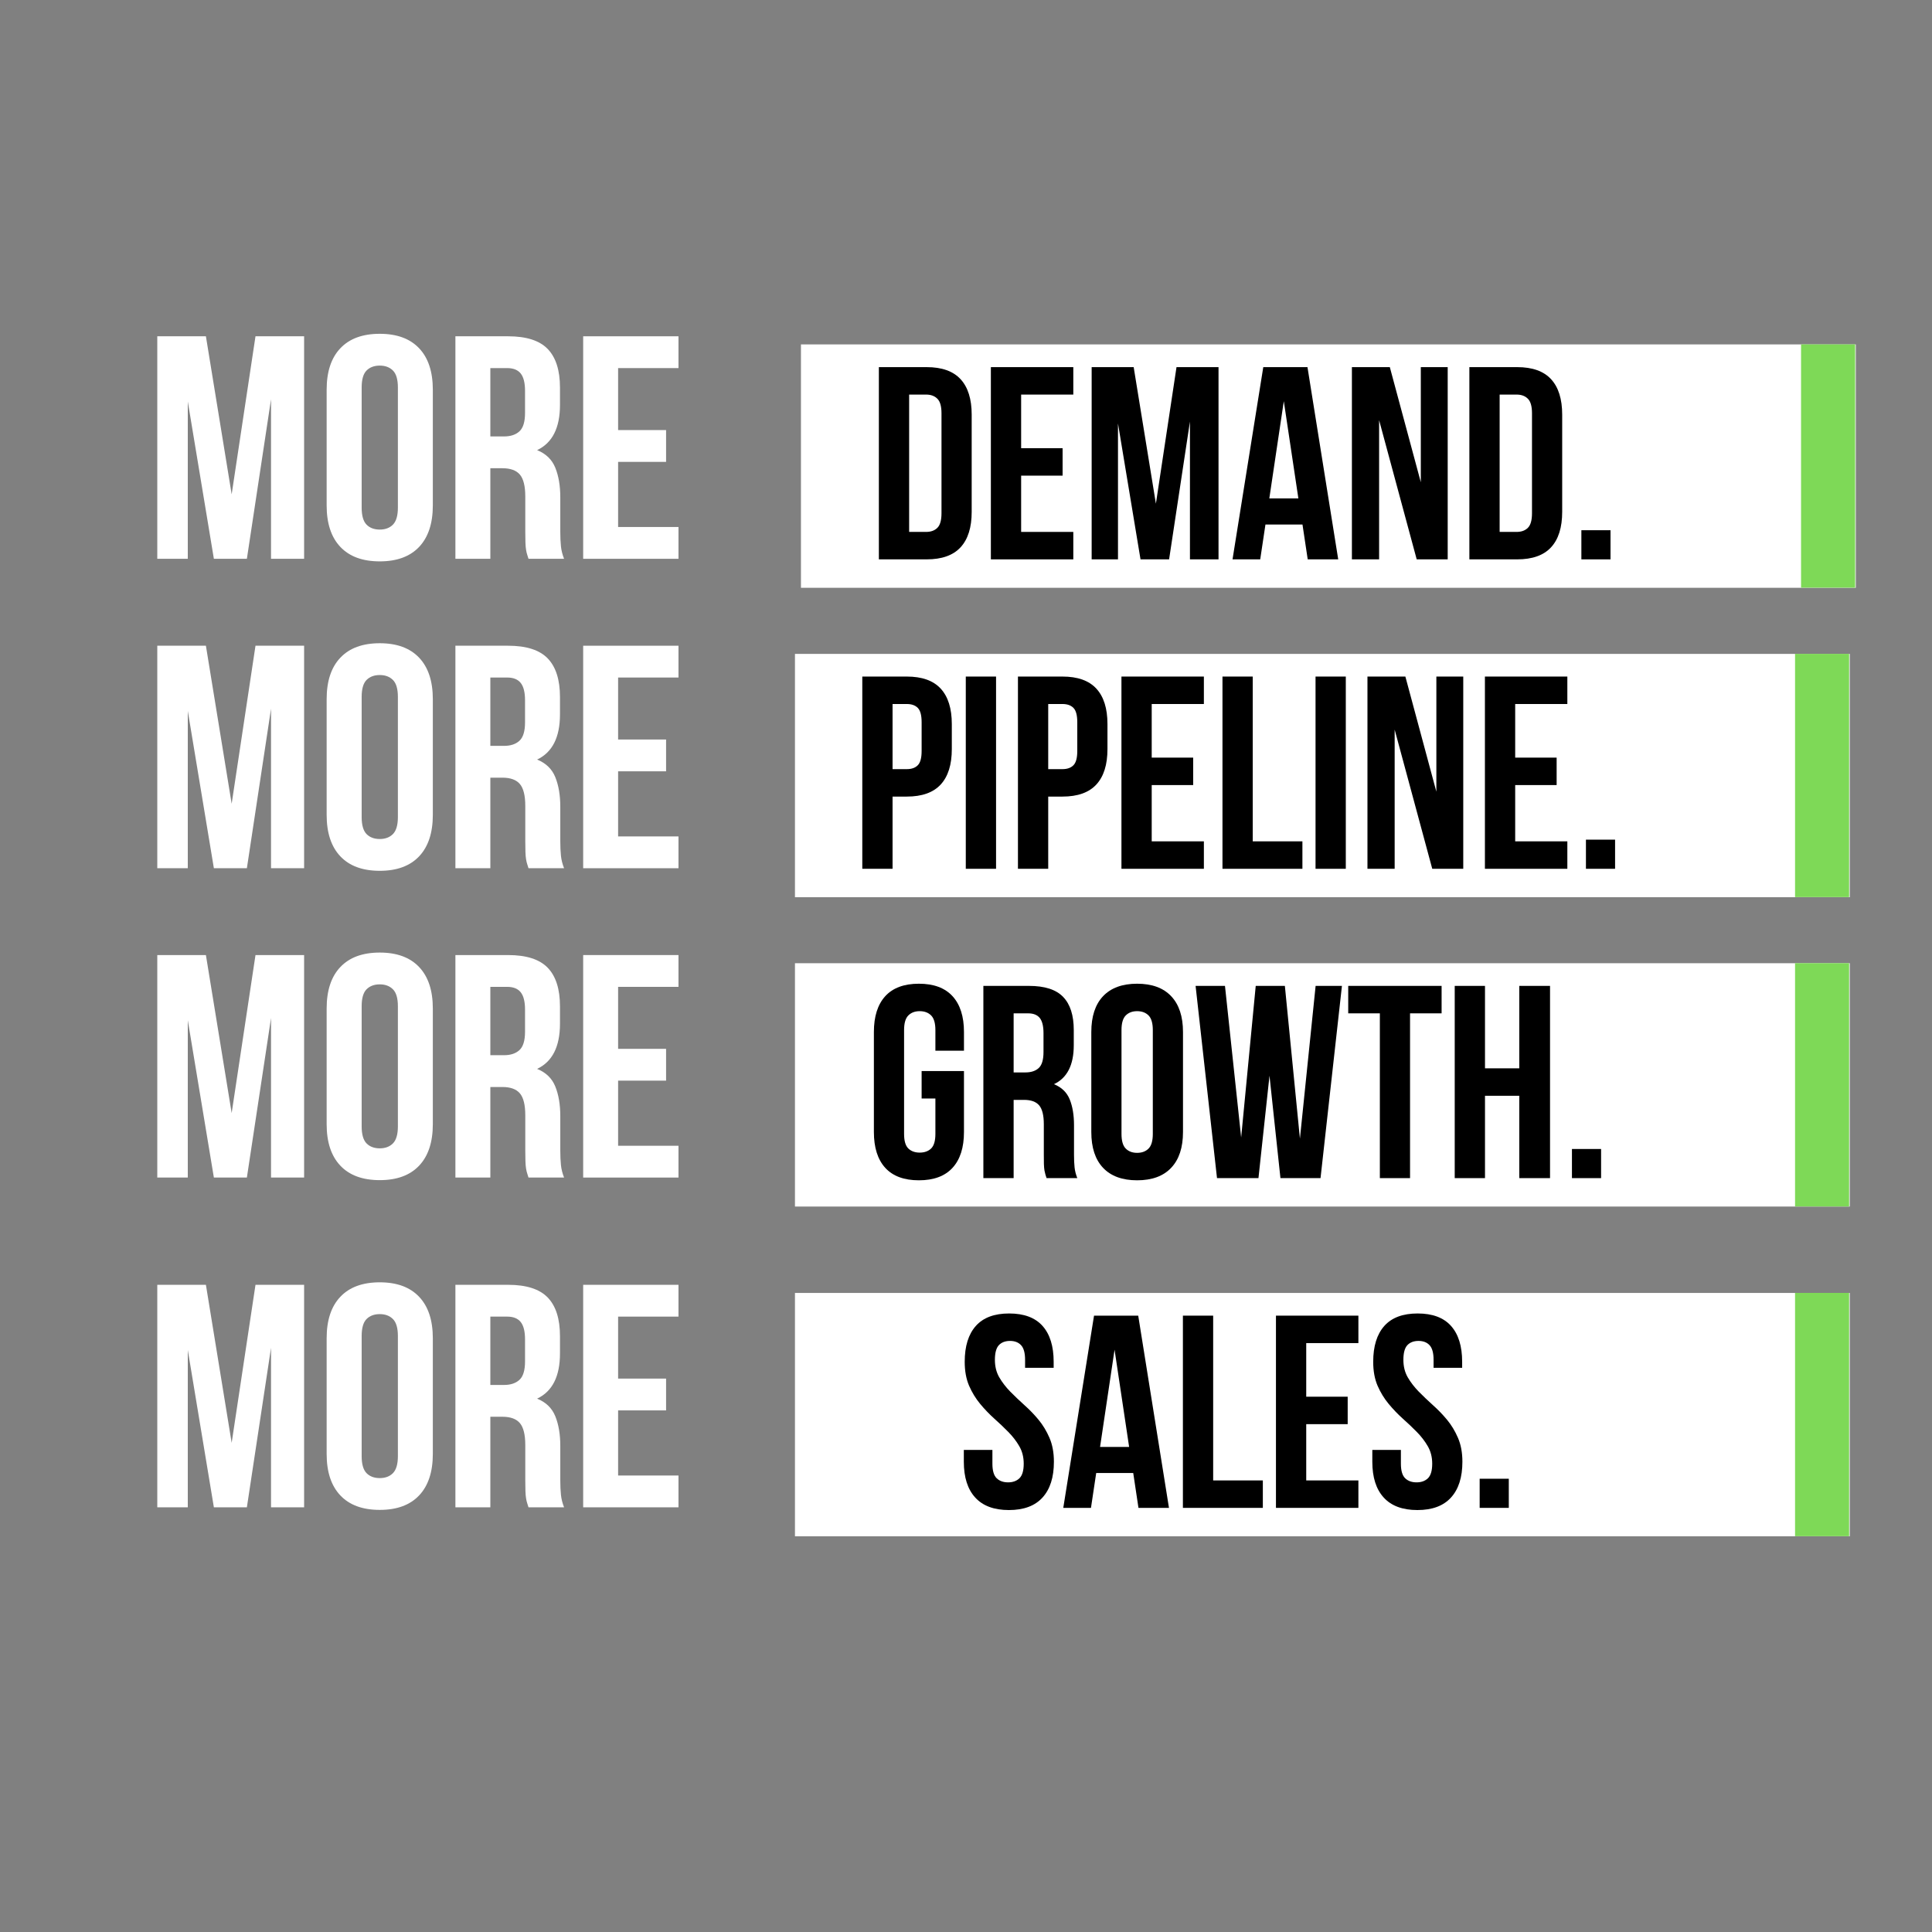<?xml version="1.0" encoding="UTF-8" standalone="no"?>
<svg xmlns="http://www.w3.org/2000/svg" xmlns:xlink="http://www.w3.org/1999/xlink" width="500" zoomAndPan="magnify" viewBox="0 0 375 375" height="500" preserveAspectRatio="xMidYMid meet" version="1.0"><rect x="0" y="0" width="375" height="375" fill="#808080" stroke="none"/><defs><g/><clipPath id="2ce74f6333"><path d="M 155.461 66.836 L 360.211 66.836 L 360.211 114.086 L 155.461 114.086 Z M 155.461 66.836 " clip-rule="nonzero"/></clipPath><clipPath id="7fa6dbc316"><path d="M 349.582 66.836 L 360.082 66.836 L 360.082 114.086 L 349.582 114.086 Z M 349.582 66.836 " clip-rule="nonzero"/></clipPath><clipPath id="abc9251d01"><path d="M 154.293 126.898 L 359.043 126.898 L 359.043 174.148 L 154.293 174.148 Z M 154.293 126.898 " clip-rule="nonzero"/></clipPath><clipPath id="c1ef9f02d3"><path d="M 348.418 126.895 L 358.918 126.895 L 358.918 174.145 L 348.418 174.145 Z M 348.418 126.895 " clip-rule="nonzero"/></clipPath><clipPath id="8a33133af9"><path d="M 154.293 250.941 L 359.043 250.941 L 359.043 298.191 L 154.293 298.191 Z M 154.293 250.941 " clip-rule="nonzero"/></clipPath><clipPath id="e3a500f145"><path d="M 348.418 250.941 L 358.918 250.941 L 358.918 298.191 L 348.418 298.191 Z M 348.418 250.941 " clip-rule="nonzero"/></clipPath><clipPath id="269d1e3836"><path d="M 154.293 186.938 L 359.043 186.938 L 359.043 234.188 L 154.293 234.188 Z M 154.293 186.938 " clip-rule="nonzero"/></clipPath><clipPath id="d1f12c8912"><path d="M 348.418 186.938 L 358.918 186.938 L 358.918 234.188 L 348.418 234.188 Z M 348.418 186.938 " clip-rule="nonzero"/></clipPath></defs><g fill="#ffffff" fill-opacity="1"><g transform="translate(28.122, 228.564)"><g><path d="M 16.844 -12.516 L 21.469 -43.188 L 30.906 -43.188 L 30.906 0 L 24.484 0 L 24.484 -30.969 L 19.797 0 L 13.391 0 L 8.328 -30.531 L 8.328 0 L 2.406 0 L 2.406 -43.188 L 11.844 -43.188 Z M 16.844 -12.516 "/></g></g></g><g fill="#ffffff" fill-opacity="1"><g transform="translate(61.496, 228.564)"><g><path d="M 8.703 -9.938 C 8.703 -8.375 9.02 -7.27 9.656 -6.625 C 10.289 -5.988 11.145 -5.672 12.219 -5.672 C 13.281 -5.672 14.129 -5.988 14.766 -6.625 C 15.41 -7.27 15.734 -8.375 15.734 -9.938 L 15.734 -33.25 C 15.734 -34.812 15.41 -35.91 14.766 -36.547 C 14.129 -37.18 13.281 -37.5 12.219 -37.5 C 11.145 -37.5 10.289 -37.18 9.656 -36.547 C 9.02 -35.91 8.703 -34.812 8.703 -33.25 Z M 1.906 -32.812 C 1.906 -36.312 2.789 -38.992 4.562 -40.859 C 6.332 -42.734 8.883 -43.672 12.219 -43.672 C 15.539 -43.672 18.086 -42.734 19.859 -40.859 C 21.629 -38.992 22.516 -36.312 22.516 -32.812 L 22.516 -10.359 C 22.516 -6.867 21.629 -4.188 19.859 -2.312 C 18.086 -0.438 15.539 0.5 12.219 0.5 C 8.883 0.5 6.332 -0.438 4.562 -2.312 C 2.789 -4.188 1.906 -6.867 1.906 -10.359 Z M 1.906 -32.812 "/></g></g></g><g fill="#ffffff" fill-opacity="1"><g transform="translate(85.925, 228.564)"><g><path d="M 16.656 0 C 16.57 -0.289 16.488 -0.555 16.406 -0.797 C 16.32 -1.047 16.25 -1.352 16.188 -1.719 C 16.125 -2.094 16.082 -2.566 16.062 -3.141 C 16.039 -3.723 16.031 -4.445 16.031 -5.312 L 16.031 -12.094 C 16.031 -14.102 15.68 -15.52 14.984 -16.344 C 14.285 -17.164 13.156 -17.578 11.594 -17.578 L 9.25 -17.578 L 9.25 0 L 2.469 0 L 2.469 -43.188 L 12.703 -43.188 C 16.242 -43.188 18.805 -42.363 20.391 -40.719 C 21.973 -39.07 22.766 -36.582 22.766 -33.25 L 22.766 -29.859 C 22.766 -25.41 21.285 -22.488 18.328 -21.094 C 20.047 -20.395 21.223 -19.254 21.859 -17.672 C 22.504 -16.086 22.828 -14.164 22.828 -11.906 L 22.828 -5.25 C 22.828 -4.176 22.867 -3.238 22.953 -2.438 C 23.035 -1.633 23.238 -0.82 23.562 0 Z M 9.25 -37.016 L 9.25 -23.75 L 11.906 -23.75 C 13.176 -23.75 14.172 -24.078 14.891 -24.734 C 15.617 -25.391 15.984 -26.582 15.984 -28.312 L 15.984 -32.578 C 15.984 -34.141 15.703 -35.27 15.141 -35.969 C 14.586 -36.664 13.711 -37.016 12.516 -37.016 Z M 9.25 -37.016 "/></g></g></g><g fill="#ffffff" fill-opacity="1"><g transform="translate(110.724, 228.564)"><g><path d="M 9.25 -24.984 L 18.562 -24.984 L 18.562 -18.812 L 9.25 -18.812 L 9.25 -6.172 L 20.969 -6.172 L 20.969 0 L 2.469 0 L 2.469 -43.188 L 20.969 -43.188 L 20.969 -37.016 L 9.25 -37.016 Z M 9.25 -24.984 "/></g></g></g><g fill="#ffffff" fill-opacity="1"><g transform="translate(28.122, 292.569)"><g><path d="M 16.844 -12.516 L 21.469 -43.188 L 30.906 -43.188 L 30.906 0 L 24.484 0 L 24.484 -30.969 L 19.797 0 L 13.391 0 L 8.328 -30.531 L 8.328 0 L 2.406 0 L 2.406 -43.188 L 11.844 -43.188 Z M 16.844 -12.516 "/></g></g></g><g fill="#ffffff" fill-opacity="1"><g transform="translate(61.496, 292.569)"><g><path d="M 8.703 -9.938 C 8.703 -8.375 9.02 -7.27 9.656 -6.625 C 10.289 -5.988 11.145 -5.672 12.219 -5.672 C 13.281 -5.672 14.129 -5.988 14.766 -6.625 C 15.41 -7.27 15.734 -8.375 15.734 -9.938 L 15.734 -33.25 C 15.734 -34.812 15.41 -35.91 14.766 -36.547 C 14.129 -37.18 13.281 -37.5 12.219 -37.5 C 11.145 -37.5 10.289 -37.18 9.656 -36.547 C 9.02 -35.91 8.703 -34.812 8.703 -33.25 Z M 1.906 -32.812 C 1.906 -36.312 2.789 -38.992 4.562 -40.859 C 6.332 -42.734 8.883 -43.672 12.219 -43.672 C 15.539 -43.672 18.086 -42.734 19.859 -40.859 C 21.629 -38.992 22.516 -36.312 22.516 -32.812 L 22.516 -10.359 C 22.516 -6.867 21.629 -4.188 19.859 -2.312 C 18.086 -0.438 15.539 0.5 12.219 0.5 C 8.883 0.5 6.332 -0.438 4.562 -2.312 C 2.789 -4.188 1.906 -6.867 1.906 -10.359 Z M 1.906 -32.812 "/></g></g></g><g fill="#ffffff" fill-opacity="1"><g transform="translate(85.925, 292.569)"><g><path d="M 16.656 0 C 16.57 -0.289 16.488 -0.555 16.406 -0.797 C 16.32 -1.047 16.25 -1.352 16.188 -1.719 C 16.125 -2.094 16.082 -2.566 16.062 -3.141 C 16.039 -3.723 16.031 -4.445 16.031 -5.312 L 16.031 -12.094 C 16.031 -14.102 15.68 -15.52 14.984 -16.344 C 14.285 -17.164 13.156 -17.578 11.594 -17.578 L 9.25 -17.578 L 9.25 0 L 2.469 0 L 2.469 -43.188 L 12.703 -43.188 C 16.242 -43.188 18.805 -42.363 20.391 -40.719 C 21.973 -39.07 22.766 -36.582 22.766 -33.25 L 22.766 -29.859 C 22.766 -25.41 21.285 -22.488 18.328 -21.094 C 20.047 -20.395 21.223 -19.254 21.859 -17.672 C 22.504 -16.086 22.828 -14.164 22.828 -11.906 L 22.828 -5.25 C 22.828 -4.176 22.867 -3.238 22.953 -2.438 C 23.035 -1.633 23.238 -0.82 23.562 0 Z M 9.25 -37.016 L 9.25 -23.75 L 11.906 -23.75 C 13.176 -23.75 14.172 -24.078 14.891 -24.734 C 15.617 -25.391 15.984 -26.582 15.984 -28.312 L 15.984 -32.578 C 15.984 -34.141 15.703 -35.27 15.141 -35.969 C 14.586 -36.664 13.711 -37.016 12.516 -37.016 Z M 9.25 -37.016 "/></g></g></g><g fill="#ffffff" fill-opacity="1"><g transform="translate(110.724, 292.569)"><g><path d="M 9.25 -24.984 L 18.562 -24.984 L 18.562 -18.812 L 9.25 -18.812 L 9.25 -6.172 L 20.969 -6.172 L 20.969 0 L 2.469 0 L 2.469 -43.188 L 20.969 -43.188 L 20.969 -37.016 L 9.25 -37.016 Z M 9.25 -24.984 "/></g></g></g><g fill="#ffffff" fill-opacity="1"><g transform="translate(28.122, 168.523)"><g><path d="M 16.844 -12.516 L 21.469 -43.188 L 30.906 -43.188 L 30.906 0 L 24.484 0 L 24.484 -30.969 L 19.797 0 L 13.391 0 L 8.328 -30.531 L 8.328 0 L 2.406 0 L 2.406 -43.188 L 11.844 -43.188 Z M 16.844 -12.516 "/></g></g></g><g fill="#ffffff" fill-opacity="1"><g transform="translate(61.496, 168.523)"><g><path d="M 8.703 -9.938 C 8.703 -8.375 9.02 -7.27 9.656 -6.625 C 10.289 -5.988 11.145 -5.672 12.219 -5.672 C 13.281 -5.672 14.129 -5.988 14.766 -6.625 C 15.41 -7.27 15.734 -8.375 15.734 -9.938 L 15.734 -33.25 C 15.734 -34.812 15.41 -35.91 14.766 -36.547 C 14.129 -37.18 13.281 -37.5 12.219 -37.5 C 11.145 -37.5 10.289 -37.18 9.656 -36.547 C 9.02 -35.91 8.703 -34.812 8.703 -33.25 Z M 1.906 -32.812 C 1.906 -36.312 2.789 -38.992 4.562 -40.859 C 6.332 -42.734 8.883 -43.672 12.219 -43.672 C 15.539 -43.672 18.086 -42.734 19.859 -40.859 C 21.629 -38.992 22.516 -36.312 22.516 -32.812 L 22.516 -10.359 C 22.516 -6.867 21.629 -4.188 19.859 -2.312 C 18.086 -0.438 15.539 0.5 12.219 0.5 C 8.883 0.5 6.332 -0.438 4.562 -2.312 C 2.789 -4.188 1.906 -6.867 1.906 -10.359 Z M 1.906 -32.812 "/></g></g></g><g fill="#ffffff" fill-opacity="1"><g transform="translate(85.925, 168.523)"><g><path d="M 16.656 0 C 16.57 -0.289 16.488 -0.555 16.406 -0.797 C 16.32 -1.047 16.25 -1.352 16.188 -1.719 C 16.125 -2.094 16.082 -2.566 16.062 -3.141 C 16.039 -3.723 16.031 -4.445 16.031 -5.312 L 16.031 -12.094 C 16.031 -14.102 15.68 -15.52 14.984 -16.344 C 14.285 -17.164 13.156 -17.578 11.594 -17.578 L 9.25 -17.578 L 9.25 0 L 2.469 0 L 2.469 -43.188 L 12.703 -43.188 C 16.242 -43.188 18.805 -42.363 20.391 -40.719 C 21.973 -39.07 22.766 -36.582 22.766 -33.25 L 22.766 -29.859 C 22.766 -25.41 21.285 -22.488 18.328 -21.094 C 20.047 -20.395 21.223 -19.254 21.859 -17.672 C 22.504 -16.086 22.828 -14.164 22.828 -11.906 L 22.828 -5.25 C 22.828 -4.176 22.867 -3.238 22.953 -2.438 C 23.035 -1.633 23.238 -0.82 23.562 0 Z M 9.25 -37.016 L 9.25 -23.75 L 11.906 -23.75 C 13.176 -23.75 14.172 -24.078 14.891 -24.734 C 15.617 -25.391 15.984 -26.582 15.984 -28.312 L 15.984 -32.578 C 15.984 -34.141 15.703 -35.27 15.141 -35.969 C 14.586 -36.664 13.711 -37.016 12.516 -37.016 Z M 9.25 -37.016 "/></g></g></g><g fill="#ffffff" fill-opacity="1"><g transform="translate(110.724, 168.523)"><g><path d="M 9.25 -24.984 L 18.562 -24.984 L 18.562 -18.812 L 9.25 -18.812 L 9.25 -6.172 L 20.969 -6.172 L 20.969 0 L 2.469 0 L 2.469 -43.188 L 20.969 -43.188 L 20.969 -37.016 L 9.25 -37.016 Z M 9.25 -24.984 "/></g></g></g><g fill="#ffffff" fill-opacity="1"><g transform="translate(28.122, 108.462)"><g><path d="M 16.844 -12.516 L 21.469 -43.188 L 30.906 -43.188 L 30.906 0 L 24.484 0 L 24.484 -30.969 L 19.797 0 L 13.391 0 L 8.328 -30.531 L 8.328 0 L 2.406 0 L 2.406 -43.188 L 11.844 -43.188 Z M 16.844 -12.516 "/></g></g></g><g fill="#ffffff" fill-opacity="1"><g transform="translate(61.496, 108.462)"><g><path d="M 8.703 -9.938 C 8.703 -8.375 9.02 -7.27 9.656 -6.625 C 10.289 -5.988 11.145 -5.672 12.219 -5.672 C 13.281 -5.672 14.129 -5.988 14.766 -6.625 C 15.41 -7.27 15.734 -8.375 15.734 -9.938 L 15.734 -33.25 C 15.734 -34.812 15.41 -35.91 14.766 -36.547 C 14.129 -37.18 13.281 -37.5 12.219 -37.5 C 11.145 -37.5 10.289 -37.18 9.656 -36.547 C 9.02 -35.91 8.703 -34.812 8.703 -33.25 Z M 1.906 -32.812 C 1.906 -36.312 2.789 -38.992 4.562 -40.859 C 6.332 -42.734 8.883 -43.672 12.219 -43.672 C 15.539 -43.672 18.086 -42.734 19.859 -40.859 C 21.629 -38.992 22.516 -36.312 22.516 -32.812 L 22.516 -10.359 C 22.516 -6.867 21.629 -4.188 19.859 -2.312 C 18.086 -0.438 15.539 0.5 12.219 0.5 C 8.883 0.5 6.332 -0.438 4.562 -2.312 C 2.789 -4.188 1.906 -6.867 1.906 -10.359 Z M 1.906 -32.812 "/></g></g></g><g fill="#ffffff" fill-opacity="1"><g transform="translate(85.925, 108.462)"><g><path d="M 16.656 0 C 16.57 -0.289 16.488 -0.555 16.406 -0.797 C 16.32 -1.047 16.25 -1.352 16.188 -1.719 C 16.125 -2.094 16.082 -2.566 16.062 -3.141 C 16.039 -3.723 16.031 -4.445 16.031 -5.312 L 16.031 -12.094 C 16.031 -14.102 15.68 -15.52 14.984 -16.344 C 14.285 -17.164 13.156 -17.578 11.594 -17.578 L 9.25 -17.578 L 9.25 0 L 2.469 0 L 2.469 -43.188 L 12.703 -43.188 C 16.242 -43.188 18.805 -42.363 20.391 -40.719 C 21.973 -39.07 22.766 -36.582 22.766 -33.25 L 22.766 -29.859 C 22.766 -25.41 21.285 -22.488 18.328 -21.094 C 20.047 -20.395 21.223 -19.254 21.859 -17.672 C 22.504 -16.086 22.828 -14.164 22.828 -11.906 L 22.828 -5.25 C 22.828 -4.176 22.867 -3.238 22.953 -2.438 C 23.035 -1.633 23.238 -0.82 23.562 0 Z M 9.25 -37.016 L 9.25 -23.75 L 11.906 -23.75 C 13.176 -23.75 14.172 -24.078 14.891 -24.734 C 15.617 -25.391 15.984 -26.582 15.984 -28.312 L 15.984 -32.578 C 15.984 -34.141 15.703 -35.27 15.141 -35.969 C 14.586 -36.664 13.711 -37.016 12.516 -37.016 Z M 9.25 -37.016 "/></g></g></g><g fill="#ffffff" fill-opacity="1"><g transform="translate(110.724, 108.462)"><g><path d="M 9.25 -24.984 L 18.562 -24.984 L 18.562 -18.812 L 9.25 -18.812 L 9.25 -6.172 L 20.969 -6.172 L 20.969 0 L 2.469 0 L 2.469 -43.188 L 20.969 -43.188 L 20.969 -37.016 L 9.25 -37.016 Z M 9.25 -24.984 "/></g></g></g><g clip-path="url(#2ce74f6333)"><path fill="#ffffff" d="M 155.465 66.855 L 360.207 66.855 L 360.207 114.105 L 155.465 114.105 Z M 155.465 66.855 " fill-opacity="1" fill-rule="nonzero"/></g><g clip-path="url(#7fa6dbc316)"><path fill="#7ed957" d="M 360.082 66.844 L 360.082 114.074 L 349.578 114.074 L 349.578 66.844 Z M 360.082 66.844 " fill-opacity="1" fill-rule="nonzero"/></g><g fill="#000000" fill-opacity="1"><g transform="translate(168.463, 108.572)"><g><path d="M 2.125 -37.312 L 11.406 -37.312 C 14.352 -37.312 16.547 -36.531 17.984 -34.969 C 19.422 -33.406 20.141 -31.113 20.141 -28.094 L 20.141 -9.219 C 20.141 -6.195 19.422 -3.906 17.984 -2.344 C 16.547 -0.781 14.352 0 11.406 0 L 2.125 0 Z M 8 -31.984 L 8 -5.328 L 11.297 -5.328 C 12.223 -5.328 12.953 -5.594 13.484 -6.125 C 14.016 -6.656 14.281 -7.598 14.281 -8.953 L 14.281 -28.359 C 14.281 -29.703 14.016 -30.641 13.484 -31.172 C 12.953 -31.711 12.223 -31.984 11.297 -31.984 Z M 8 -31.984 "/></g></g></g><g fill="#000000" fill-opacity="1"><g transform="translate(190.203, 108.572)"><g><path d="M 8 -21.578 L 16.047 -21.578 L 16.047 -16.25 L 8 -16.25 L 8 -5.328 L 18.125 -5.328 L 18.125 0 L 2.125 0 L 2.125 -37.312 L 18.125 -37.312 L 18.125 -31.984 L 8 -31.984 Z M 8 -21.578 "/></g></g></g><g fill="#000000" fill-opacity="1"><g transform="translate(209.812, 108.572)"><g><path d="M 14.547 -10.812 L 18.547 -37.312 L 26.703 -37.312 L 26.703 0 L 21.156 0 L 21.156 -26.75 L 17.109 0 L 11.562 0 L 7.188 -26.375 L 7.188 0 L 2.078 0 L 2.078 -37.312 L 10.234 -37.312 Z M 14.547 -10.812 "/></g></g></g><g fill="#000000" fill-opacity="1"><g transform="translate(238.639, 108.572)"><g><path d="M 21.109 0 L 15.188 0 L 14.172 -6.766 L 6.984 -6.766 L 5.969 0 L 0.594 0 L 6.562 -37.312 L 15.141 -37.312 Z M 7.734 -11.828 L 13.375 -11.828 L 10.547 -30.703 Z M 7.734 -11.828 "/></g></g></g><g fill="#000000" fill-opacity="1"><g transform="translate(260.326, 108.572)"><g><path d="M 7.359 -27.016 L 7.359 0 L 2.078 0 L 2.078 -37.312 L 9.438 -37.312 L 15.453 -14.969 L 15.453 -37.312 L 20.672 -37.312 L 20.672 0 L 14.656 0 Z M 7.359 -27.016 "/></g></g></g><g fill="#000000" fill-opacity="1"><g transform="translate(283.079, 108.572)"><g><path d="M 2.125 -37.312 L 11.406 -37.312 C 14.352 -37.312 16.547 -36.531 17.984 -34.969 C 19.422 -33.406 20.141 -31.113 20.141 -28.094 L 20.141 -9.219 C 20.141 -6.195 19.422 -3.906 17.984 -2.344 C 16.547 -0.781 14.352 0 11.406 0 L 2.125 0 Z M 8 -31.984 L 8 -5.328 L 11.297 -5.328 C 12.223 -5.328 12.953 -5.594 13.484 -6.125 C 14.016 -6.656 14.281 -7.598 14.281 -8.953 L 14.281 -28.359 C 14.281 -29.703 14.016 -30.641 13.484 -31.172 C 12.953 -31.711 12.223 -31.984 11.297 -31.984 Z M 8 -31.984 "/></g></g></g><g fill="#000000" fill-opacity="1"><g transform="translate(304.819, 108.572)"><g><path d="M 7.781 -5.656 L 7.781 0 L 2.125 0 L 2.125 -5.656 Z M 7.781 -5.656 "/></g></g></g><g clip-path="url(#abc9251d01)"><path fill="#ffffff" d="M 154.301 126.918 L 359.039 126.918 L 359.039 174.168 L 154.301 174.168 Z M 154.301 126.918 " fill-opacity="1" fill-rule="nonzero"/></g><g clip-path="url(#c1ef9f02d3)"><path fill="#7ed957" d="M 358.914 126.906 L 358.914 174.133 L 348.41 174.133 L 348.41 126.906 Z M 358.914 126.906 " fill-opacity="1" fill-rule="nonzero"/></g><g fill="#000000" fill-opacity="1"><g transform="translate(165.246, 168.632)"><g><path d="M 10.766 -37.312 C 13.711 -37.312 15.906 -36.531 17.344 -34.969 C 18.781 -33.406 19.5 -31.113 19.5 -28.094 L 19.5 -23.234 C 19.5 -20.211 18.781 -17.922 17.344 -16.359 C 15.906 -14.797 13.711 -14.016 10.766 -14.016 L 8 -14.016 L 8 0 L 2.125 0 L 2.125 -37.312 Z M 8 -31.984 L 8 -19.344 L 10.766 -19.344 C 11.691 -19.344 12.398 -19.594 12.891 -20.094 C 13.391 -20.594 13.641 -21.516 13.641 -22.859 L 13.641 -28.453 C 13.641 -29.805 13.391 -30.734 12.891 -31.234 C 12.398 -31.734 11.691 -31.984 10.766 -31.984 Z M 8 -31.984 "/></g></g></g><g fill="#000000" fill-opacity="1"><g transform="translate(185.334, 168.632)"><g><path d="M 2.125 -37.312 L 8 -37.312 L 8 0 L 2.125 0 Z M 2.125 -37.312 "/></g></g></g><g fill="#000000" fill-opacity="1"><g transform="translate(195.458, 168.632)"><g><path d="M 10.766 -37.312 C 13.711 -37.312 15.906 -36.531 17.344 -34.969 C 18.781 -33.406 19.5 -31.113 19.5 -28.094 L 19.5 -23.234 C 19.5 -20.211 18.781 -17.922 17.344 -16.359 C 15.906 -14.797 13.711 -14.016 10.766 -14.016 L 8 -14.016 L 8 0 L 2.125 0 L 2.125 -37.312 Z M 8 -31.984 L 8 -19.344 L 10.766 -19.344 C 11.691 -19.344 12.398 -19.594 12.891 -20.094 C 13.391 -20.594 13.641 -21.516 13.641 -22.859 L 13.641 -28.453 C 13.641 -29.805 13.391 -30.734 12.891 -31.234 C 12.398 -31.734 11.691 -31.984 10.766 -31.984 Z M 8 -31.984 "/></g></g></g><g fill="#000000" fill-opacity="1"><g transform="translate(215.547, 168.632)"><g><path d="M 8 -21.578 L 16.047 -21.578 L 16.047 -16.25 L 8 -16.25 L 8 -5.328 L 18.125 -5.328 L 18.125 0 L 2.125 0 L 2.125 -37.312 L 18.125 -37.312 L 18.125 -31.984 L 8 -31.984 Z M 8 -21.578 "/></g></g></g><g fill="#000000" fill-opacity="1"><g transform="translate(235.156, 168.632)"><g><path d="M 2.125 -37.312 L 8 -37.312 L 8 -5.328 L 17.641 -5.328 L 17.641 0 L 2.125 0 Z M 2.125 -37.312 "/></g></g></g><g fill="#000000" fill-opacity="1"><g transform="translate(253.22, 168.632)"><g><path d="M 2.125 -37.312 L 8 -37.312 L 8 0 L 2.125 0 Z M 2.125 -37.312 "/></g></g></g><g fill="#000000" fill-opacity="1"><g transform="translate(263.344, 168.632)"><g><path d="M 7.359 -27.016 L 7.359 0 L 2.078 0 L 2.078 -37.312 L 9.438 -37.312 L 15.453 -14.969 L 15.453 -37.312 L 20.672 -37.312 L 20.672 0 L 14.656 0 Z M 7.359 -27.016 "/></g></g></g><g fill="#000000" fill-opacity="1"><g transform="translate(286.096, 168.632)"><g><path d="M 8 -21.578 L 16.047 -21.578 L 16.047 -16.25 L 8 -16.25 L 8 -5.328 L 18.125 -5.328 L 18.125 0 L 2.125 0 L 2.125 -37.312 L 18.125 -37.312 L 18.125 -31.984 L 8 -31.984 Z M 8 -21.578 "/></g></g></g><g fill="#000000" fill-opacity="1"><g transform="translate(305.705, 168.632)"><g><path d="M 7.781 -5.656 L 7.781 0 L 2.125 0 L 2.125 -5.656 Z M 7.781 -5.656 "/></g></g></g><g clip-path="url(#8a33133af9)"><path fill="#ffffff" d="M 154.301 250.961 L 359.039 250.961 L 359.039 298.215 L 154.301 298.215 Z M 154.301 250.961 " fill-opacity="1" fill-rule="nonzero"/></g><g clip-path="url(#e3a500f145)"><path fill="#7ed957" d="M 358.914 250.953 L 358.914 298.18 L 348.41 298.18 L 348.41 250.953 Z M 358.914 250.953 " fill-opacity="1" fill-rule="nonzero"/></g><g fill="#000000" fill-opacity="1"><g transform="translate(185.859, 292.678)"><g><path d="M 1.391 -28.359 C 1.391 -31.379 2.109 -33.695 3.547 -35.312 C 4.984 -36.926 7.141 -37.734 10.016 -37.734 C 12.898 -37.734 15.062 -36.926 16.5 -35.312 C 17.938 -33.695 18.656 -31.379 18.656 -28.359 L 18.656 -27.188 L 13.109 -27.188 L 13.109 -28.734 C 13.109 -30.078 12.848 -31.023 12.328 -31.578 C 11.816 -32.129 11.102 -32.406 10.188 -32.406 C 9.258 -32.406 8.535 -32.129 8.016 -31.578 C 7.504 -31.023 7.25 -30.078 7.25 -28.734 C 7.25 -27.453 7.531 -26.32 8.094 -25.344 C 8.664 -24.363 9.379 -23.438 10.234 -22.562 C 11.086 -21.695 12 -20.828 12.969 -19.953 C 13.945 -19.086 14.863 -18.141 15.719 -17.109 C 16.57 -16.078 17.281 -14.906 17.844 -13.594 C 18.414 -12.281 18.703 -10.734 18.703 -8.953 C 18.703 -5.93 17.961 -3.613 16.484 -2 C 15.016 -0.383 12.844 0.422 9.969 0.422 C 7.094 0.422 4.914 -0.383 3.438 -2 C 1.957 -3.613 1.219 -5.93 1.219 -8.953 L 1.219 -11.25 L 6.766 -11.25 L 6.766 -8.578 C 6.766 -7.234 7.039 -6.289 7.594 -5.75 C 8.145 -5.219 8.883 -4.953 9.812 -4.953 C 10.727 -4.953 11.461 -5.219 12.016 -5.75 C 12.566 -6.289 12.844 -7.234 12.844 -8.578 C 12.844 -9.859 12.555 -10.988 11.984 -11.969 C 11.422 -12.945 10.711 -13.867 9.859 -14.734 C 9.004 -15.609 8.086 -16.477 7.109 -17.344 C 6.141 -18.219 5.227 -19.172 4.375 -20.203 C 3.52 -21.234 2.805 -22.406 2.234 -23.719 C 1.672 -25.031 1.391 -26.578 1.391 -28.359 Z M 1.391 -28.359 "/></g></g></g><g fill="#000000" fill-opacity="1"><g transform="translate(205.788, 292.678)"><g><path d="M 21.109 0 L 15.188 0 L 14.172 -6.766 L 6.984 -6.766 L 5.969 0 L 0.594 0 L 6.562 -37.312 L 15.141 -37.312 Z M 7.734 -11.828 L 13.375 -11.828 L 10.547 -30.703 Z M 7.734 -11.828 "/></g></g></g><g fill="#000000" fill-opacity="1"><g transform="translate(227.475, 292.678)"><g><path d="M 2.125 -37.312 L 8 -37.312 L 8 -5.328 L 17.641 -5.328 L 17.641 0 L 2.125 0 Z M 2.125 -37.312 "/></g></g></g><g fill="#000000" fill-opacity="1"><g transform="translate(245.538, 292.678)"><g><path d="M 8 -21.578 L 16.047 -21.578 L 16.047 -16.25 L 8 -16.25 L 8 -5.328 L 18.125 -5.328 L 18.125 0 L 2.125 0 L 2.125 -37.312 L 18.125 -37.312 L 18.125 -31.984 L 8 -31.984 Z M 8 -21.578 "/></g></g></g><g fill="#000000" fill-opacity="1"><g transform="translate(265.147, 292.678)"><g><path d="M 1.391 -28.359 C 1.391 -31.379 2.109 -33.695 3.547 -35.312 C 4.984 -36.926 7.141 -37.734 10.016 -37.734 C 12.898 -37.734 15.062 -36.926 16.5 -35.312 C 17.938 -33.695 18.656 -31.379 18.656 -28.359 L 18.656 -27.188 L 13.109 -27.188 L 13.109 -28.734 C 13.109 -30.078 12.848 -31.023 12.328 -31.578 C 11.816 -32.129 11.102 -32.406 10.188 -32.406 C 9.258 -32.406 8.535 -32.129 8.016 -31.578 C 7.504 -31.023 7.25 -30.078 7.25 -28.734 C 7.25 -27.453 7.531 -26.32 8.094 -25.344 C 8.664 -24.363 9.379 -23.438 10.234 -22.562 C 11.086 -21.695 12 -20.828 12.969 -19.953 C 13.945 -19.086 14.863 -18.141 15.719 -17.109 C 16.57 -16.078 17.281 -14.906 17.844 -13.594 C 18.414 -12.281 18.703 -10.734 18.703 -8.953 C 18.703 -5.93 17.961 -3.613 16.484 -2 C 15.016 -0.383 12.844 0.422 9.969 0.422 C 7.094 0.422 4.914 -0.383 3.438 -2 C 1.957 -3.613 1.219 -5.93 1.219 -8.953 L 1.219 -11.25 L 6.766 -11.25 L 6.766 -8.578 C 6.766 -7.234 7.039 -6.289 7.594 -5.75 C 8.145 -5.219 8.883 -4.953 9.812 -4.953 C 10.727 -4.953 11.461 -5.219 12.016 -5.75 C 12.566 -6.289 12.844 -7.234 12.844 -8.578 C 12.844 -9.859 12.555 -10.988 11.984 -11.969 C 11.422 -12.945 10.711 -13.867 9.859 -14.734 C 9.004 -15.609 8.086 -16.477 7.109 -17.344 C 6.141 -18.219 5.227 -19.172 4.375 -20.203 C 3.52 -21.234 2.805 -22.406 2.234 -23.719 C 1.672 -25.031 1.391 -26.578 1.391 -28.359 Z M 1.391 -28.359 "/></g></g></g><g fill="#000000" fill-opacity="1"><g transform="translate(285.076, 292.678)"><g><path d="M 7.781 -5.656 L 7.781 0 L 2.125 0 L 2.125 -5.656 Z M 7.781 -5.656 "/></g></g></g><g clip-path="url(#269d1e3836)"><path fill="#ffffff" d="M 154.301 186.957 L 359.039 186.957 L 359.039 234.207 L 154.301 234.207 Z M 154.301 186.957 " fill-opacity="1" fill-rule="nonzero"/></g><g clip-path="url(#d1f12c8912)"><path fill="#7ed957" d="M 358.914 186.945 L 358.914 234.176 L 348.41 234.176 L 348.41 186.945 Z M 358.914 186.945 " fill-opacity="1" fill-rule="nonzero"/></g><g fill="#000000" fill-opacity="1"><g transform="translate(167.965, 228.673)"><g><path d="M 10.922 -20.781 L 19.141 -20.781 L 19.141 -8.953 C 19.141 -5.93 18.398 -3.613 16.922 -2 C 15.441 -0.383 13.266 0.422 10.391 0.422 C 7.516 0.422 5.336 -0.383 3.859 -2 C 2.391 -3.613 1.656 -5.93 1.656 -8.953 L 1.656 -28.359 C 1.656 -31.379 2.391 -33.695 3.859 -35.312 C 5.336 -36.926 7.516 -37.734 10.391 -37.734 C 13.266 -37.734 15.441 -36.926 16.922 -35.312 C 18.398 -33.695 19.141 -31.379 19.141 -28.359 L 19.141 -24.734 L 13.594 -24.734 L 13.594 -28.734 C 13.594 -30.078 13.316 -31.023 12.766 -31.578 C 12.211 -32.129 11.473 -32.406 10.547 -32.406 C 9.629 -32.406 8.895 -32.129 8.344 -31.578 C 7.789 -31.023 7.516 -30.078 7.516 -28.734 L 7.516 -8.578 C 7.516 -7.234 7.789 -6.289 8.344 -5.75 C 8.895 -5.219 9.629 -4.953 10.547 -4.953 C 11.473 -4.953 12.211 -5.219 12.766 -5.75 C 13.316 -6.289 13.594 -7.234 13.594 -8.578 L 13.594 -15.453 L 10.922 -15.453 Z M 10.922 -20.781 "/></g></g></g><g fill="#000000" fill-opacity="1"><g transform="translate(188.746, 228.673)"><g><path d="M 14.391 0 C 14.316 -0.25 14.242 -0.477 14.172 -0.688 C 14.109 -0.906 14.047 -1.172 13.984 -1.484 C 13.93 -1.805 13.895 -2.219 13.875 -2.719 C 13.863 -3.219 13.859 -3.836 13.859 -4.578 L 13.859 -10.453 C 13.859 -12.191 13.555 -13.414 12.953 -14.125 C 12.348 -14.832 11.367 -15.188 10.016 -15.188 L 8 -15.188 L 8 0 L 2.125 0 L 2.125 -37.312 L 10.984 -37.312 C 14.035 -37.312 16.242 -36.598 17.609 -35.172 C 18.984 -33.754 19.672 -31.609 19.672 -28.734 L 19.672 -25.797 C 19.672 -21.961 18.391 -19.441 15.828 -18.234 C 17.316 -17.629 18.336 -16.641 18.891 -15.266 C 19.441 -13.898 19.719 -12.238 19.719 -10.281 L 19.719 -4.531 C 19.719 -3.602 19.754 -2.789 19.828 -2.094 C 19.898 -1.406 20.078 -0.707 20.359 0 Z M 8 -31.984 L 8 -20.516 L 10.281 -20.516 C 11.383 -20.516 12.242 -20.797 12.859 -21.359 C 13.484 -21.93 13.797 -22.969 13.797 -24.469 L 13.797 -28.141 C 13.797 -29.492 13.555 -30.473 13.078 -31.078 C 12.598 -31.68 11.844 -31.984 10.812 -31.984 Z M 8 -31.984 "/></g></g></g><g fill="#000000" fill-opacity="1"><g transform="translate(210.166, 228.673)"><g><path d="M 7.516 -8.578 C 7.516 -7.234 7.789 -6.285 8.344 -5.734 C 8.895 -5.18 9.629 -4.906 10.547 -4.906 C 11.473 -4.906 12.211 -5.18 12.766 -5.734 C 13.316 -6.285 13.594 -7.234 13.594 -8.578 L 13.594 -28.734 C 13.594 -30.078 13.316 -31.023 12.766 -31.578 C 12.211 -32.129 11.473 -32.406 10.547 -32.406 C 9.629 -32.406 8.895 -32.129 8.344 -31.578 C 7.789 -31.023 7.516 -30.078 7.516 -28.734 Z M 1.656 -28.359 C 1.656 -31.379 2.414 -33.695 3.938 -35.312 C 5.469 -36.926 7.672 -37.734 10.547 -37.734 C 13.43 -37.734 15.633 -36.926 17.156 -35.312 C 18.688 -33.695 19.453 -31.379 19.453 -28.359 L 19.453 -8.953 C 19.453 -5.93 18.688 -3.613 17.156 -2 C 15.633 -0.383 13.43 0.422 10.547 0.422 C 7.672 0.422 5.469 -0.383 3.938 -2 C 2.414 -3.613 1.656 -5.93 1.656 -8.953 Z M 1.656 -28.359 "/></g></g></g><g fill="#000000" fill-opacity="1"><g transform="translate(231.267, 228.673)"><g><path d="M 15.141 -19.875 L 13 0 L 4.953 0 L 0.797 -37.312 L 6.5 -37.312 L 9.641 -7.891 L 12.469 -37.312 L 18.125 -37.312 L 21.047 -7.672 L 24.094 -37.312 L 29.203 -37.312 L 25.047 0 L 17.266 0 Z M 15.141 -19.875 "/></g></g></g><g fill="#000000" fill-opacity="1"><g transform="translate(261.267, 228.673)"><g><path d="M 0.422 -37.312 L 18.547 -37.312 L 18.547 -31.984 L 12.422 -31.984 L 12.422 0 L 6.562 0 L 6.562 -31.984 L 0.422 -31.984 Z M 0.422 -37.312 "/></g></g></g><g fill="#000000" fill-opacity="1"><g transform="translate(280.236, 228.673)"><g><path d="M 8 0 L 2.125 0 L 2.125 -37.312 L 8 -37.312 L 8 -21.312 L 14.656 -21.312 L 14.656 -37.312 L 20.625 -37.312 L 20.625 0 L 14.656 0 L 14.656 -15.984 L 8 -15.984 Z M 8 0 "/></g></g></g><g fill="#000000" fill-opacity="1"><g transform="translate(302.989, 228.673)"><g><path d="M 7.781 -5.656 L 7.781 0 L 2.125 0 L 2.125 -5.656 Z M 7.781 -5.656 "/></g></g></g></svg>